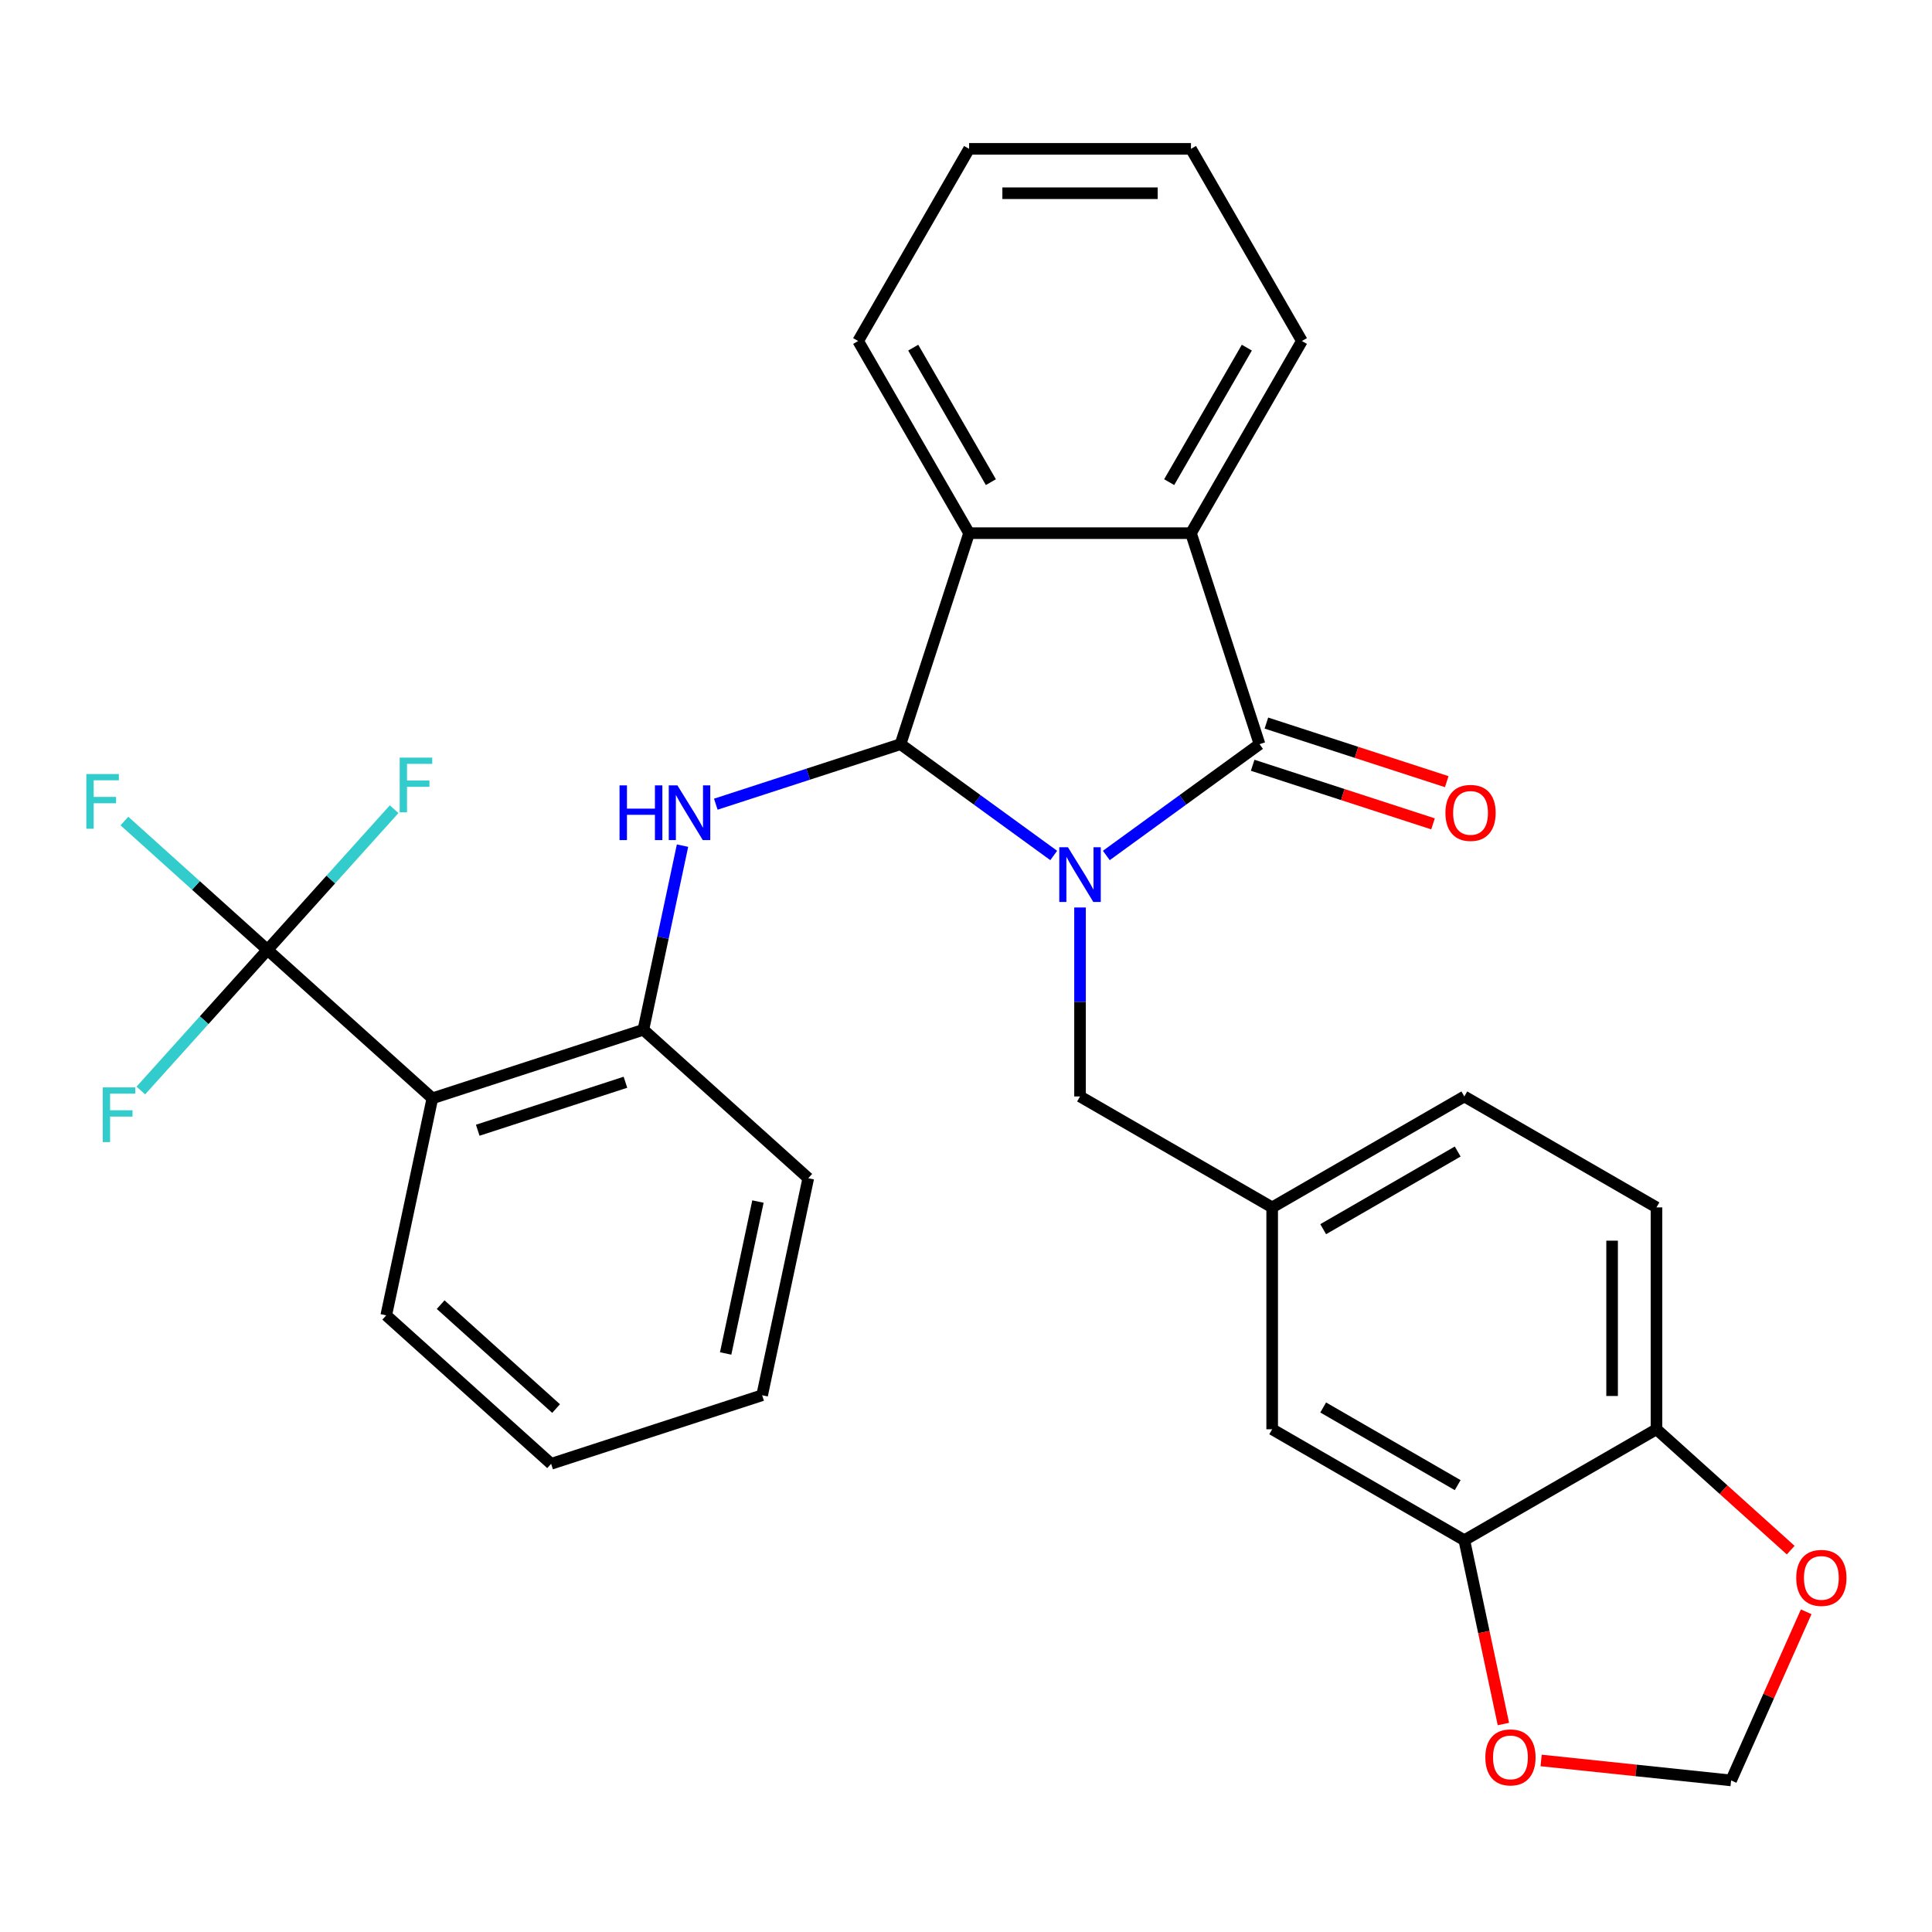 <?xml version='1.0' encoding='iso-8859-1'?>
<svg version='1.1' baseProfile='full'
              xmlns='http://www.w3.org/2000/svg'
                      xmlns:rdkit='http://www.rdkit.org/xml'
                      xmlns:xlink='http://www.w3.org/1999/xlink'
                  xml:space='preserve'
width='1000px' height='1000px' viewBox='0 0 1000 1000'>
<!-- END OF HEADER -->
<rect style='opacity:1.0;fill:#FFFFFF;stroke:none' width='1000' height='1000' x='0' y='0'> </rect>
<path class='bond-0' d='M 545.41,442.794 L 505.761,413.987' style='fill:none;fill-rule:evenodd;stroke:#0000FF;stroke-width:6px;stroke-linecap:butt;stroke-linejoin:miter;stroke-opacity:1' />
<path class='bond-0' d='M 505.761,413.987 L 466.112,385.181' style='fill:none;fill-rule:evenodd;stroke:#000000;stroke-width:6px;stroke-linecap:butt;stroke-linejoin:miter;stroke-opacity:1' />
<path class='bond-1' d='M 572.632,442.794 L 612.281,413.987' style='fill:none;fill-rule:evenodd;stroke:#0000FF;stroke-width:6px;stroke-linecap:butt;stroke-linejoin:miter;stroke-opacity:1' />
<path class='bond-1' d='M 612.281,413.987 L 651.93,385.181' style='fill:none;fill-rule:evenodd;stroke:#000000;stroke-width:6px;stroke-linecap:butt;stroke-linejoin:miter;stroke-opacity:1' />
<path class='bond-8' d='M 559.021,469.714 L 559.021,518.619' style='fill:none;fill-rule:evenodd;stroke:#0000FF;stroke-width:6px;stroke-linecap:butt;stroke-linejoin:miter;stroke-opacity:1' />
<path class='bond-8' d='M 559.021,518.619 L 559.021,567.524' style='fill:none;fill-rule:evenodd;stroke:#000000;stroke-width:6px;stroke-linecap:butt;stroke-linejoin:miter;stroke-opacity:1' />
<path class='bond-2' d='M 466.112,385.181 L 418.307,400.713' style='fill:none;fill-rule:evenodd;stroke:#000000;stroke-width:6px;stroke-linecap:butt;stroke-linejoin:miter;stroke-opacity:1' />
<path class='bond-2' d='M 418.307,400.713 L 370.502,416.246' style='fill:none;fill-rule:evenodd;stroke:#0000FF;stroke-width:6px;stroke-linecap:butt;stroke-linejoin:miter;stroke-opacity:1' />
<path class='bond-3' d='M 466.112,385.181 L 501.6,275.96' style='fill:none;fill-rule:evenodd;stroke:#000000;stroke-width:6px;stroke-linecap:butt;stroke-linejoin:miter;stroke-opacity:1' />
<path class='bond-4' d='M 651.93,385.181 L 616.442,275.96' style='fill:none;fill-rule:evenodd;stroke:#000000;stroke-width:6px;stroke-linecap:butt;stroke-linejoin:miter;stroke-opacity:1' />
<path class='bond-10' d='M 648.381,396.103 L 695.056,411.268' style='fill:none;fill-rule:evenodd;stroke:#000000;stroke-width:6px;stroke-linecap:butt;stroke-linejoin:miter;stroke-opacity:1' />
<path class='bond-10' d='M 695.056,411.268 L 741.731,426.434' style='fill:none;fill-rule:evenodd;stroke:#FF0000;stroke-width:6px;stroke-linecap:butt;stroke-linejoin:miter;stroke-opacity:1' />
<path class='bond-10' d='M 655.479,374.258 L 702.154,389.424' style='fill:none;fill-rule:evenodd;stroke:#000000;stroke-width:6px;stroke-linecap:butt;stroke-linejoin:miter;stroke-opacity:1' />
<path class='bond-10' d='M 702.154,389.424 L 748.829,404.59' style='fill:none;fill-rule:evenodd;stroke:#FF0000;stroke-width:6px;stroke-linecap:butt;stroke-linejoin:miter;stroke-opacity:1' />
<path class='bond-7' d='M 353.271,437.7 L 343.143,485.35' style='fill:none;fill-rule:evenodd;stroke:#0000FF;stroke-width:6px;stroke-linecap:butt;stroke-linejoin:miter;stroke-opacity:1' />
<path class='bond-7' d='M 343.143,485.35 L 333.015,533.001' style='fill:none;fill-rule:evenodd;stroke:#000000;stroke-width:6px;stroke-linecap:butt;stroke-linejoin:miter;stroke-opacity:1' />
<path class='bond-24' d='M 501.6,275.96 L 444.18,176.504' style='fill:none;fill-rule:evenodd;stroke:#000000;stroke-width:6px;stroke-linecap:butt;stroke-linejoin:miter;stroke-opacity:1' />
<path class='bond-24' d='M 512.878,249.557 L 472.684,179.938' style='fill:none;fill-rule:evenodd;stroke:#000000;stroke-width:6px;stroke-linecap:butt;stroke-linejoin:miter;stroke-opacity:1' />
<path class='bond-30' d='M 501.6,275.96 L 616.442,275.96' style='fill:none;fill-rule:evenodd;stroke:#000000;stroke-width:6px;stroke-linecap:butt;stroke-linejoin:miter;stroke-opacity:1' />
<path class='bond-23' d='M 616.442,275.96 L 673.863,176.504' style='fill:none;fill-rule:evenodd;stroke:#000000;stroke-width:6px;stroke-linecap:butt;stroke-linejoin:miter;stroke-opacity:1' />
<path class='bond-23' d='M 605.164,249.557 L 645.359,179.938' style='fill:none;fill-rule:evenodd;stroke:#000000;stroke-width:6px;stroke-linecap:butt;stroke-linejoin:miter;stroke-opacity:1' />
<path class='bond-5' d='M 138.45,491.645 L 223.794,568.489' style='fill:none;fill-rule:evenodd;stroke:#000000;stroke-width:6px;stroke-linecap:butt;stroke-linejoin:miter;stroke-opacity:1' />
<path class='bond-17' d='M 138.45,491.645 L 101.423,458.306' style='fill:none;fill-rule:evenodd;stroke:#000000;stroke-width:6px;stroke-linecap:butt;stroke-linejoin:miter;stroke-opacity:1' />
<path class='bond-17' d='M 101.423,458.306 L 64.397,424.967' style='fill:none;fill-rule:evenodd;stroke:#33CCCC;stroke-width:6px;stroke-linecap:butt;stroke-linejoin:miter;stroke-opacity:1' />
<path class='bond-18' d='M 138.45,491.645 L 105.673,528.047' style='fill:none;fill-rule:evenodd;stroke:#000000;stroke-width:6px;stroke-linecap:butt;stroke-linejoin:miter;stroke-opacity:1' />
<path class='bond-18' d='M 105.673,528.047 L 72.897,564.449' style='fill:none;fill-rule:evenodd;stroke:#33CCCC;stroke-width:6px;stroke-linecap:butt;stroke-linejoin:miter;stroke-opacity:1' />
<path class='bond-19' d='M 138.45,491.645 L 171.226,455.243' style='fill:none;fill-rule:evenodd;stroke:#000000;stroke-width:6px;stroke-linecap:butt;stroke-linejoin:miter;stroke-opacity:1' />
<path class='bond-19' d='M 171.226,455.243 L 204.003,418.841' style='fill:none;fill-rule:evenodd;stroke:#33CCCC;stroke-width:6px;stroke-linecap:butt;stroke-linejoin:miter;stroke-opacity:1' />
<path class='bond-6' d='M 223.794,568.489 L 333.015,533.001' style='fill:none;fill-rule:evenodd;stroke:#000000;stroke-width:6px;stroke-linecap:butt;stroke-linejoin:miter;stroke-opacity:1' />
<path class='bond-6' d='M 247.274,585.01 L 323.729,560.168' style='fill:none;fill-rule:evenodd;stroke:#000000;stroke-width:6px;stroke-linecap:butt;stroke-linejoin:miter;stroke-opacity:1' />
<path class='bond-22' d='M 223.794,568.489 L 199.917,680.821' style='fill:none;fill-rule:evenodd;stroke:#000000;stroke-width:6px;stroke-linecap:butt;stroke-linejoin:miter;stroke-opacity:1' />
<path class='bond-25' d='M 333.015,533.001 L 418.359,609.845' style='fill:none;fill-rule:evenodd;stroke:#000000;stroke-width:6px;stroke-linecap:butt;stroke-linejoin:miter;stroke-opacity:1' />
<path class='bond-16' d='M 559.021,567.524 L 658.477,624.945' style='fill:none;fill-rule:evenodd;stroke:#000000;stroke-width:6px;stroke-linecap:butt;stroke-linejoin:miter;stroke-opacity:1' />
<path class='bond-9' d='M 757.933,797.208 L 658.477,739.787' style='fill:none;fill-rule:evenodd;stroke:#000000;stroke-width:6px;stroke-linecap:butt;stroke-linejoin:miter;stroke-opacity:1' />
<path class='bond-9' d='M 754.499,768.703 L 684.88,728.509' style='fill:none;fill-rule:evenodd;stroke:#000000;stroke-width:6px;stroke-linecap:butt;stroke-linejoin:miter;stroke-opacity:1' />
<path class='bond-12' d='M 757.933,797.208 L 768.044,844.778' style='fill:none;fill-rule:evenodd;stroke:#000000;stroke-width:6px;stroke-linecap:butt;stroke-linejoin:miter;stroke-opacity:1' />
<path class='bond-12' d='M 768.044,844.778 L 778.156,892.349' style='fill:none;fill-rule:evenodd;stroke:#FF0000;stroke-width:6px;stroke-linecap:butt;stroke-linejoin:miter;stroke-opacity:1' />
<path class='bond-32' d='M 757.933,797.208 L 857.389,739.787' style='fill:none;fill-rule:evenodd;stroke:#000000;stroke-width:6px;stroke-linecap:butt;stroke-linejoin:miter;stroke-opacity:1' />
<path class='bond-11' d='M 857.389,739.787 L 857.389,624.945' style='fill:none;fill-rule:evenodd;stroke:#000000;stroke-width:6px;stroke-linecap:butt;stroke-linejoin:miter;stroke-opacity:1' />
<path class='bond-11' d='M 834.42,722.561 L 834.42,642.171' style='fill:none;fill-rule:evenodd;stroke:#000000;stroke-width:6px;stroke-linecap:butt;stroke-linejoin:miter;stroke-opacity:1' />
<path class='bond-13' d='M 857.389,739.787 L 892.125,771.064' style='fill:none;fill-rule:evenodd;stroke:#000000;stroke-width:6px;stroke-linecap:butt;stroke-linejoin:miter;stroke-opacity:1' />
<path class='bond-13' d='M 892.125,771.064 L 926.862,802.341' style='fill:none;fill-rule:evenodd;stroke:#FF0000;stroke-width:6px;stroke-linecap:butt;stroke-linejoin:miter;stroke-opacity:1' />
<path class='bond-14' d='M 797.681,911.208 L 846.852,916.376' style='fill:none;fill-rule:evenodd;stroke:#FF0000;stroke-width:6px;stroke-linecap:butt;stroke-linejoin:miter;stroke-opacity:1' />
<path class='bond-14' d='M 846.852,916.376 L 896.022,921.544' style='fill:none;fill-rule:evenodd;stroke:#000000;stroke-width:6px;stroke-linecap:butt;stroke-linejoin:miter;stroke-opacity:1' />
<path class='bond-33' d='M 934.883,834.262 L 915.453,877.903' style='fill:none;fill-rule:evenodd;stroke:#FF0000;stroke-width:6px;stroke-linecap:butt;stroke-linejoin:miter;stroke-opacity:1' />
<path class='bond-33' d='M 915.453,877.903 L 896.022,921.544' style='fill:none;fill-rule:evenodd;stroke:#000000;stroke-width:6px;stroke-linecap:butt;stroke-linejoin:miter;stroke-opacity:1' />
<path class='bond-15' d='M 658.477,739.787 L 658.477,624.945' style='fill:none;fill-rule:evenodd;stroke:#000000;stroke-width:6px;stroke-linecap:butt;stroke-linejoin:miter;stroke-opacity:1' />
<path class='bond-21' d='M 658.477,624.945 L 757.933,567.524' style='fill:none;fill-rule:evenodd;stroke:#000000;stroke-width:6px;stroke-linecap:butt;stroke-linejoin:miter;stroke-opacity:1' />
<path class='bond-21' d='M 684.88,636.223 L 754.499,596.029' style='fill:none;fill-rule:evenodd;stroke:#000000;stroke-width:6px;stroke-linecap:butt;stroke-linejoin:miter;stroke-opacity:1' />
<path class='bond-20' d='M 857.389,624.945 L 757.933,567.524' style='fill:none;fill-rule:evenodd;stroke:#000000;stroke-width:6px;stroke-linecap:butt;stroke-linejoin:miter;stroke-opacity:1' />
<path class='bond-34' d='M 199.917,680.821 L 285.261,757.665' style='fill:none;fill-rule:evenodd;stroke:#000000;stroke-width:6px;stroke-linecap:butt;stroke-linejoin:miter;stroke-opacity:1' />
<path class='bond-34' d='M 228.087,675.279 L 287.828,729.069' style='fill:none;fill-rule:evenodd;stroke:#000000;stroke-width:6px;stroke-linecap:butt;stroke-linejoin:miter;stroke-opacity:1' />
<path class='bond-28' d='M 673.863,176.504 L 616.442,77.048' style='fill:none;fill-rule:evenodd;stroke:#000000;stroke-width:6px;stroke-linecap:butt;stroke-linejoin:miter;stroke-opacity:1' />
<path class='bond-27' d='M 444.18,176.504 L 501.6,77.048' style='fill:none;fill-rule:evenodd;stroke:#000000;stroke-width:6px;stroke-linecap:butt;stroke-linejoin:miter;stroke-opacity:1' />
<path class='bond-29' d='M 418.359,609.845 L 394.482,722.177' style='fill:none;fill-rule:evenodd;stroke:#000000;stroke-width:6px;stroke-linecap:butt;stroke-linejoin:miter;stroke-opacity:1' />
<path class='bond-29' d='M 392.311,621.919 L 375.597,700.552' style='fill:none;fill-rule:evenodd;stroke:#000000;stroke-width:6px;stroke-linecap:butt;stroke-linejoin:miter;stroke-opacity:1' />
<path class='bond-26' d='M 285.261,757.665 L 394.482,722.177' style='fill:none;fill-rule:evenodd;stroke:#000000;stroke-width:6px;stroke-linecap:butt;stroke-linejoin:miter;stroke-opacity:1' />
<path class='bond-31' d='M 501.6,77.048 L 616.442,77.048' style='fill:none;fill-rule:evenodd;stroke:#000000;stroke-width:6px;stroke-linecap:butt;stroke-linejoin:miter;stroke-opacity:1' />
<path class='bond-31' d='M 518.827,100.016 L 599.216,100.016' style='fill:none;fill-rule:evenodd;stroke:#000000;stroke-width:6px;stroke-linecap:butt;stroke-linejoin:miter;stroke-opacity:1' />
<path  class='atom-0' d='M 552.761 438.523
L 562.041 453.523
Q 562.961 455.003, 564.441 457.683
Q 565.921 460.363, 566.001 460.523
L 566.001 438.523
L 569.761 438.523
L 569.761 466.843
L 565.881 466.843
L 555.921 450.443
Q 554.761 448.523, 553.521 446.323
Q 552.321 444.123, 551.961 443.443
L 551.961 466.843
L 548.281 466.843
L 548.281 438.523
L 552.761 438.523
' fill='#0000FF'/>
<path  class='atom-3' d='M 320.671 406.509
L 324.511 406.509
L 324.511 418.549
L 338.991 418.549
L 338.991 406.509
L 342.831 406.509
L 342.831 434.829
L 338.991 434.829
L 338.991 421.749
L 324.511 421.749
L 324.511 434.829
L 320.671 434.829
L 320.671 406.509
' fill='#0000FF'/>
<path  class='atom-3' d='M 350.631 406.509
L 359.911 421.509
Q 360.831 422.989, 362.311 425.669
Q 363.791 428.349, 363.871 428.509
L 363.871 406.509
L 367.631 406.509
L 367.631 434.829
L 363.751 434.829
L 353.791 418.429
Q 352.631 416.509, 351.391 414.309
Q 350.191 412.109, 349.831 411.429
L 349.831 434.829
L 346.151 434.829
L 346.151 406.509
L 350.631 406.509
' fill='#0000FF'/>
<path  class='atom-11' d='M 748.151 420.749
Q 748.151 413.949, 751.511 410.149
Q 754.871 406.349, 761.151 406.349
Q 767.431 406.349, 770.791 410.149
Q 774.151 413.949, 774.151 420.749
Q 774.151 427.629, 770.751 431.549
Q 767.351 435.429, 761.151 435.429
Q 754.911 435.429, 751.511 431.549
Q 748.151 427.669, 748.151 420.749
M 761.151 432.229
Q 765.471 432.229, 767.791 429.349
Q 770.151 426.429, 770.151 420.749
Q 770.151 415.189, 767.791 412.389
Q 765.471 409.549, 761.151 409.549
Q 756.831 409.549, 754.471 412.349
Q 752.151 415.149, 752.151 420.749
Q 752.151 426.469, 754.471 429.349
Q 756.831 432.229, 761.151 432.229
' fill='#FF0000'/>
<path  class='atom-13' d='M 768.81 909.62
Q 768.81 902.82, 772.17 899.02
Q 775.53 895.22, 781.81 895.22
Q 788.09 895.22, 791.45 899.02
Q 794.81 902.82, 794.81 909.62
Q 794.81 916.5, 791.41 920.42
Q 788.01 924.3, 781.81 924.3
Q 775.57 924.3, 772.17 920.42
Q 768.81 916.54, 768.81 909.62
M 781.81 921.1
Q 786.13 921.1, 788.45 918.22
Q 790.81 915.3, 790.81 909.62
Q 790.81 904.06, 788.45 901.26
Q 786.13 898.42, 781.81 898.42
Q 777.49 898.42, 775.13 901.22
Q 772.81 904.02, 772.81 909.62
Q 772.81 915.34, 775.13 918.22
Q 777.49 921.1, 781.81 921.1
' fill='#FF0000'/>
<path  class='atom-14' d='M 929.733 816.711
Q 929.733 809.911, 933.093 806.111
Q 936.453 802.311, 942.733 802.311
Q 949.013 802.311, 952.373 806.111
Q 955.733 809.911, 955.733 816.711
Q 955.733 823.591, 952.333 827.511
Q 948.933 831.391, 942.733 831.391
Q 936.493 831.391, 933.093 827.511
Q 929.733 823.631, 929.733 816.711
M 942.733 828.191
Q 947.053 828.191, 949.373 825.311
Q 951.733 822.391, 951.733 816.711
Q 951.733 811.151, 949.373 808.351
Q 947.053 805.511, 942.733 805.511
Q 938.413 805.511, 936.053 808.311
Q 933.733 811.111, 933.733 816.711
Q 933.733 822.431, 936.053 825.311
Q 938.413 828.191, 942.733 828.191
' fill='#FF0000'/>
<path  class='atom-18' d='M 44.686 400.641
L 61.526 400.641
L 61.526 403.881
L 48.486 403.881
L 48.486 412.481
L 60.086 412.481
L 60.086 415.761
L 48.486 415.761
L 48.486 428.961
L 44.686 428.961
L 44.686 400.641
' fill='#33CCCC'/>
<path  class='atom-19' d='M 53.186 562.829
L 70.026 562.829
L 70.026 566.069
L 56.986 566.069
L 56.986 574.669
L 68.586 574.669
L 68.586 577.949
L 56.986 577.949
L 56.986 591.149
L 53.186 591.149
L 53.186 562.829
' fill='#33CCCC'/>
<path  class='atom-20' d='M 206.874 392.141
L 223.714 392.141
L 223.714 395.381
L 210.674 395.381
L 210.674 403.981
L 222.274 403.981
L 222.274 407.261
L 210.674 407.261
L 210.674 420.461
L 206.874 420.461
L 206.874 392.141
' fill='#33CCCC'/>
</svg>

